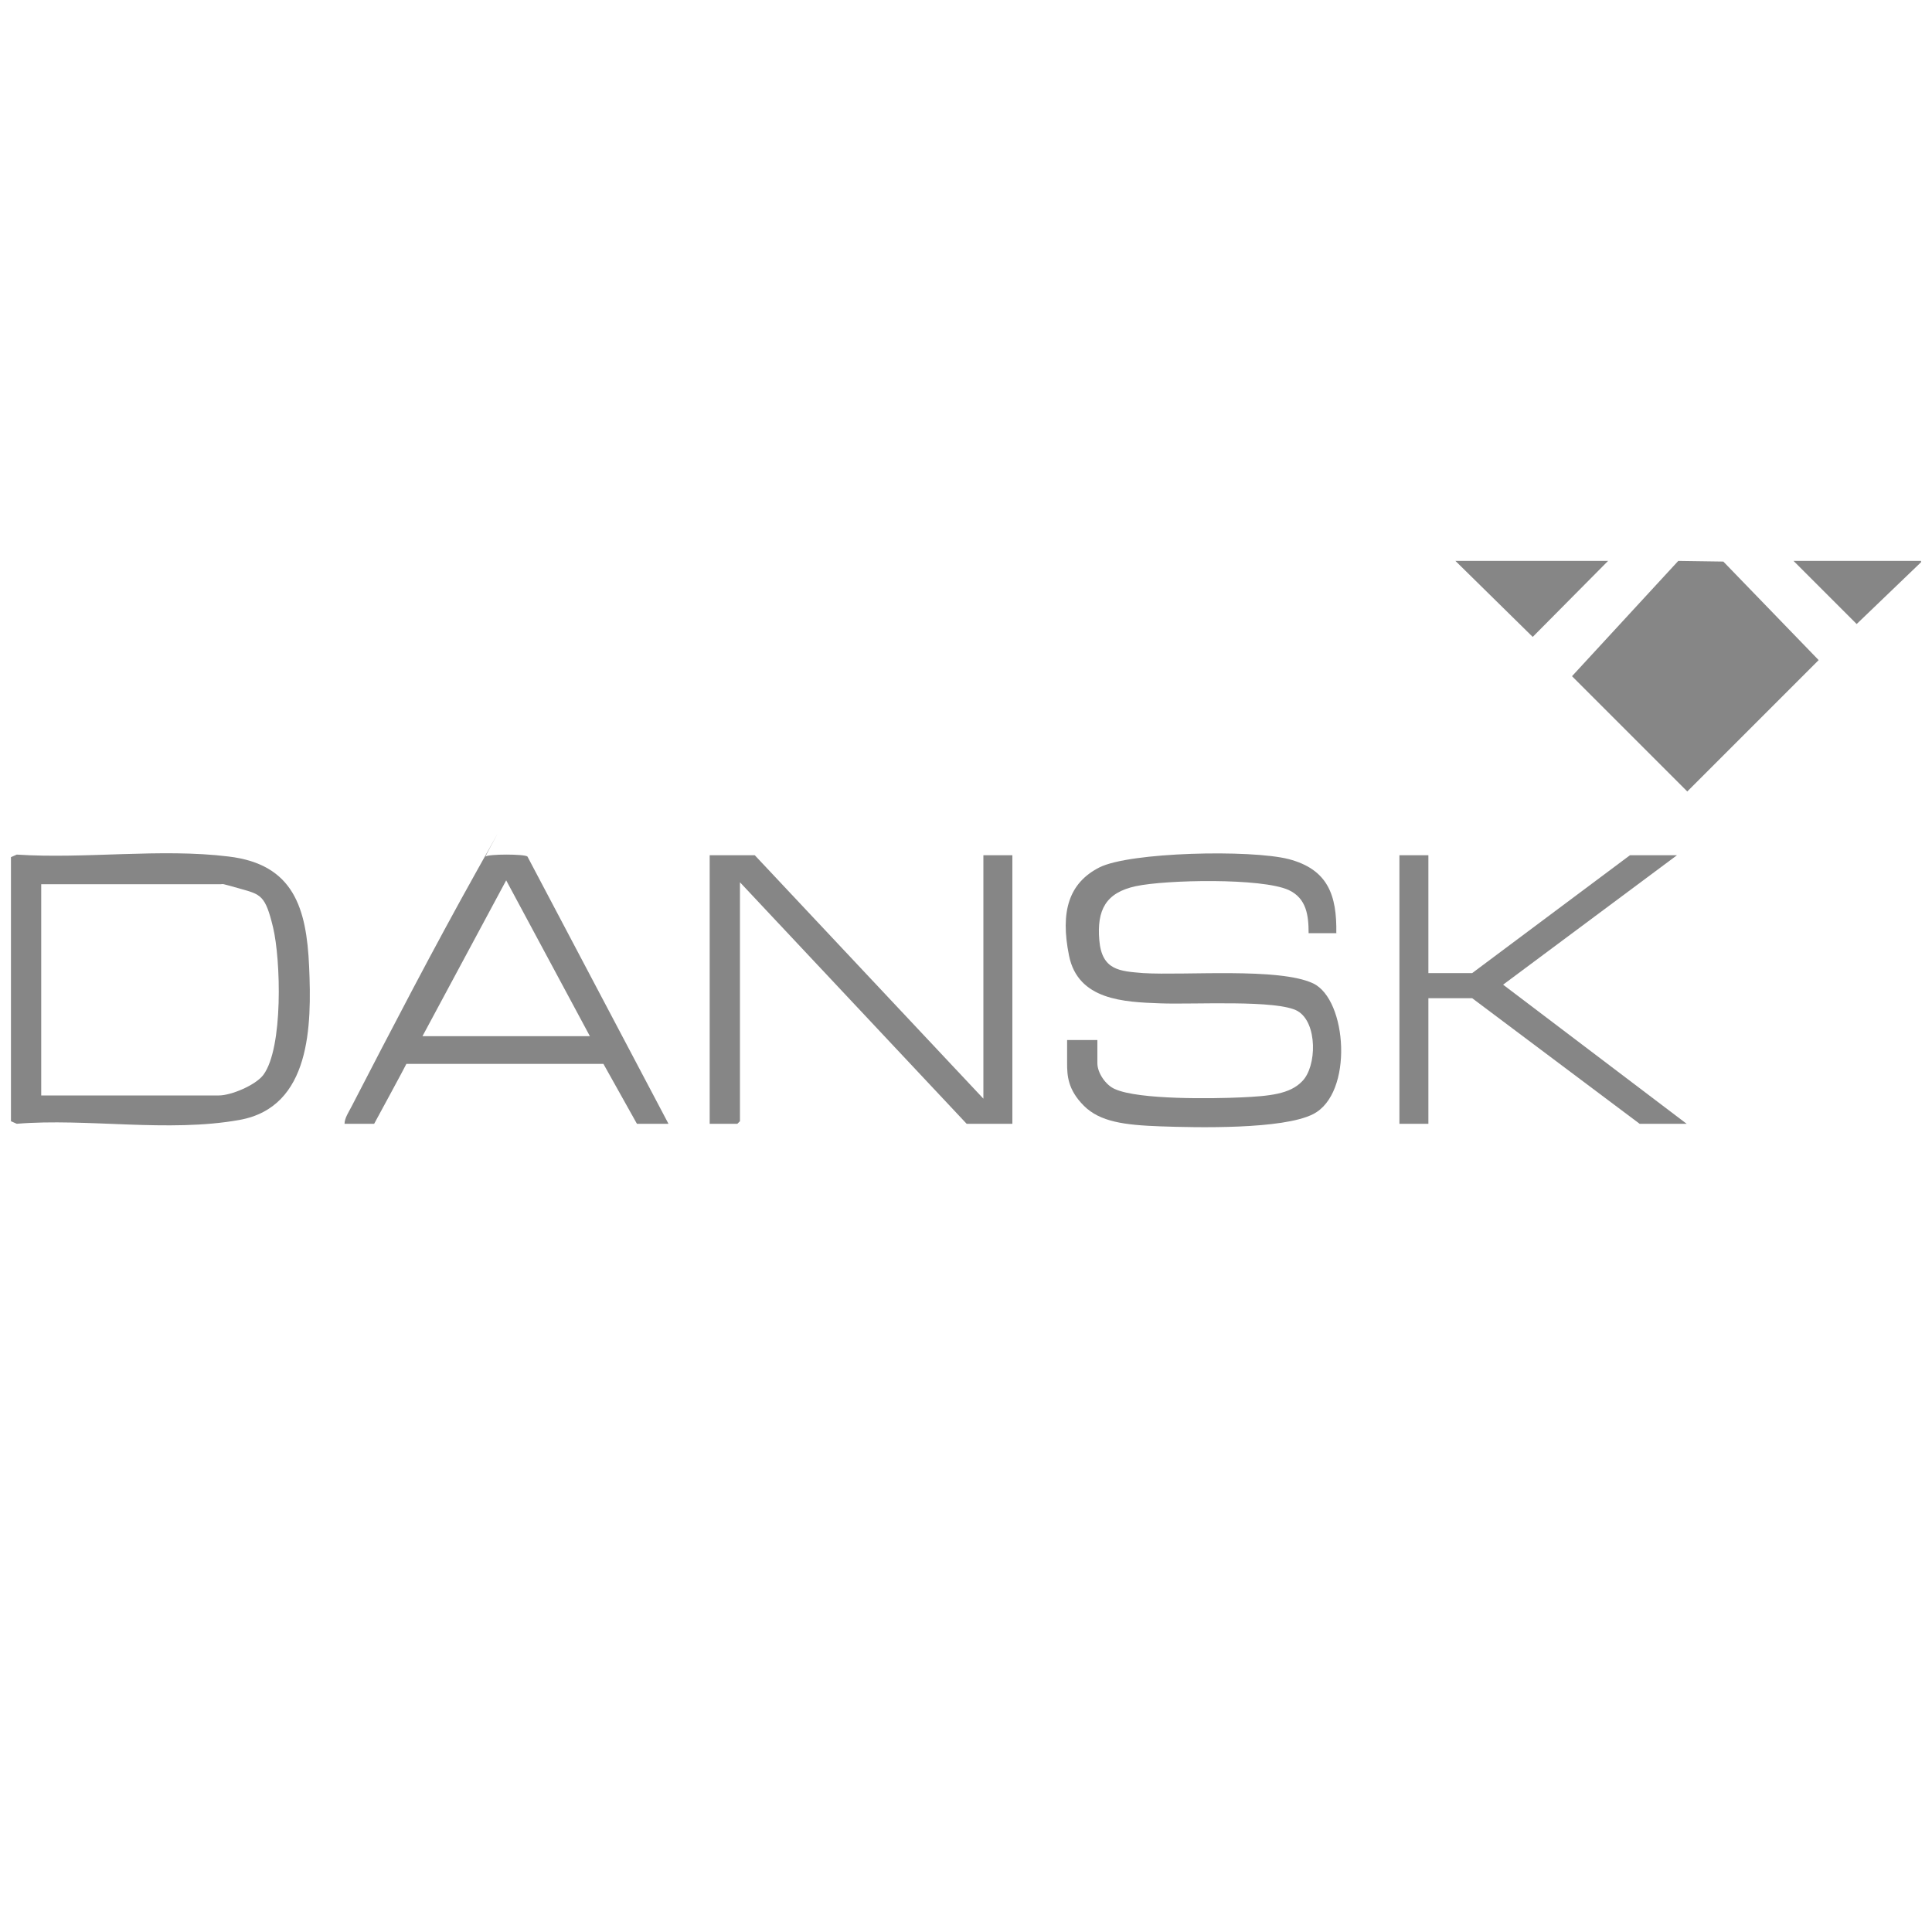 <svg xmlns="http://www.w3.org/2000/svg" id="Logos" viewBox="0 0 300 300"><defs><style> .st0 { fill: #868686; } </style></defs><polygon class="st0" points="298.3 87.1 298.3 87.3 288.3 96.9 278.5 87.1 298.3 87.1"></polygon><polygon class="st0" points="260.6 87.1 267.6 87.2 282.4 102.5 262 122.9 244.1 105 260.6 87.1"></polygon><path class="st0" d="M207.7,144.9h-4.5c0-2.7-.3-5.4-3.1-6.7-4.2-1.9-19-1.6-23.7-.6s-6.1,3.7-5.7,8.4,3.2,4.8,6.8,5.1c6.5.4,21.1-.9,26.4,1.6s6.3,17.1,0,20.3c-4.7,2.4-18.1,2.1-23.7,1.9s-9.4-.7-11.9-3.2-2.6-4.7-2.6-6.6v-3.6h4.7v3.6c0,1.5,1.3,3.4,2.7,4,3.7,1.7,15.4,1.5,19.7,1.3s7.5-.5,9.4-2.5c2.3-2.3,2.4-9.1-.7-10.9s-16.2-1-21.3-1.2c-5.7-.2-12.8-.5-14.2-7.4s0-11.3,4.7-13.7,23.5-2.8,29.4-1.3c6.1,1.6,7.5,5.6,7.4,11.5Z"></path><path class="st0" d="M1.7,133.1l.9-.4c10.6.7,22.4-1,32.9.3,10.1,1.2,12.1,8,12.5,17.1s.3,21.8-10.8,23.8-23.7-.3-34.6.6l-.9-.4v-41ZM6.4,170.1h27.6c1.9,0,5.7-1.6,6.9-3.2,3.1-4.2,2.7-17.9,1.5-22.9s-1.9-5.1-5.1-6-2.5-.7-3-.7H6.4v32.9Z"></path><polygon class="st0" points="152.7 170.6 152.7 132.8 157.2 132.8 157.2 174.5 150.1 174.5 114.9 137 114.9 174.1 114.5 174.5 110.2 174.5 110.2 132.8 117.2 132.8 152.7 170.6"></polygon><path class="st0" d="M103.7,174.5h-4.8l-5.2-9.3h-30.6c0,.1-5,9.3-5,9.3h-4.6c0-.9.7-1.9,1.1-2.7,6.2-12,12.8-24.7,19.4-36.5s1.2-2.2,1.4-2.3c.5-.4,6-.4,6.5,0l21.9,41.5ZM91.6,160.9l-13-24.2-13,24.2h26Z"></path><polygon class="st0" points="221.8 132.8 221.8 151.1 228.6 151.1 253.1 132.8 260.4 132.8 233.4 152.9 261.9 174.5 254.6 174.5 228.6 155 221.8 155 221.8 174.5 217.3 174.5 217.3 132.8 221.8 132.8"></polygon><polygon class="st0" points="249.7 87.1 238 98.9 226 87.1 249.7 87.1"></polygon></svg>